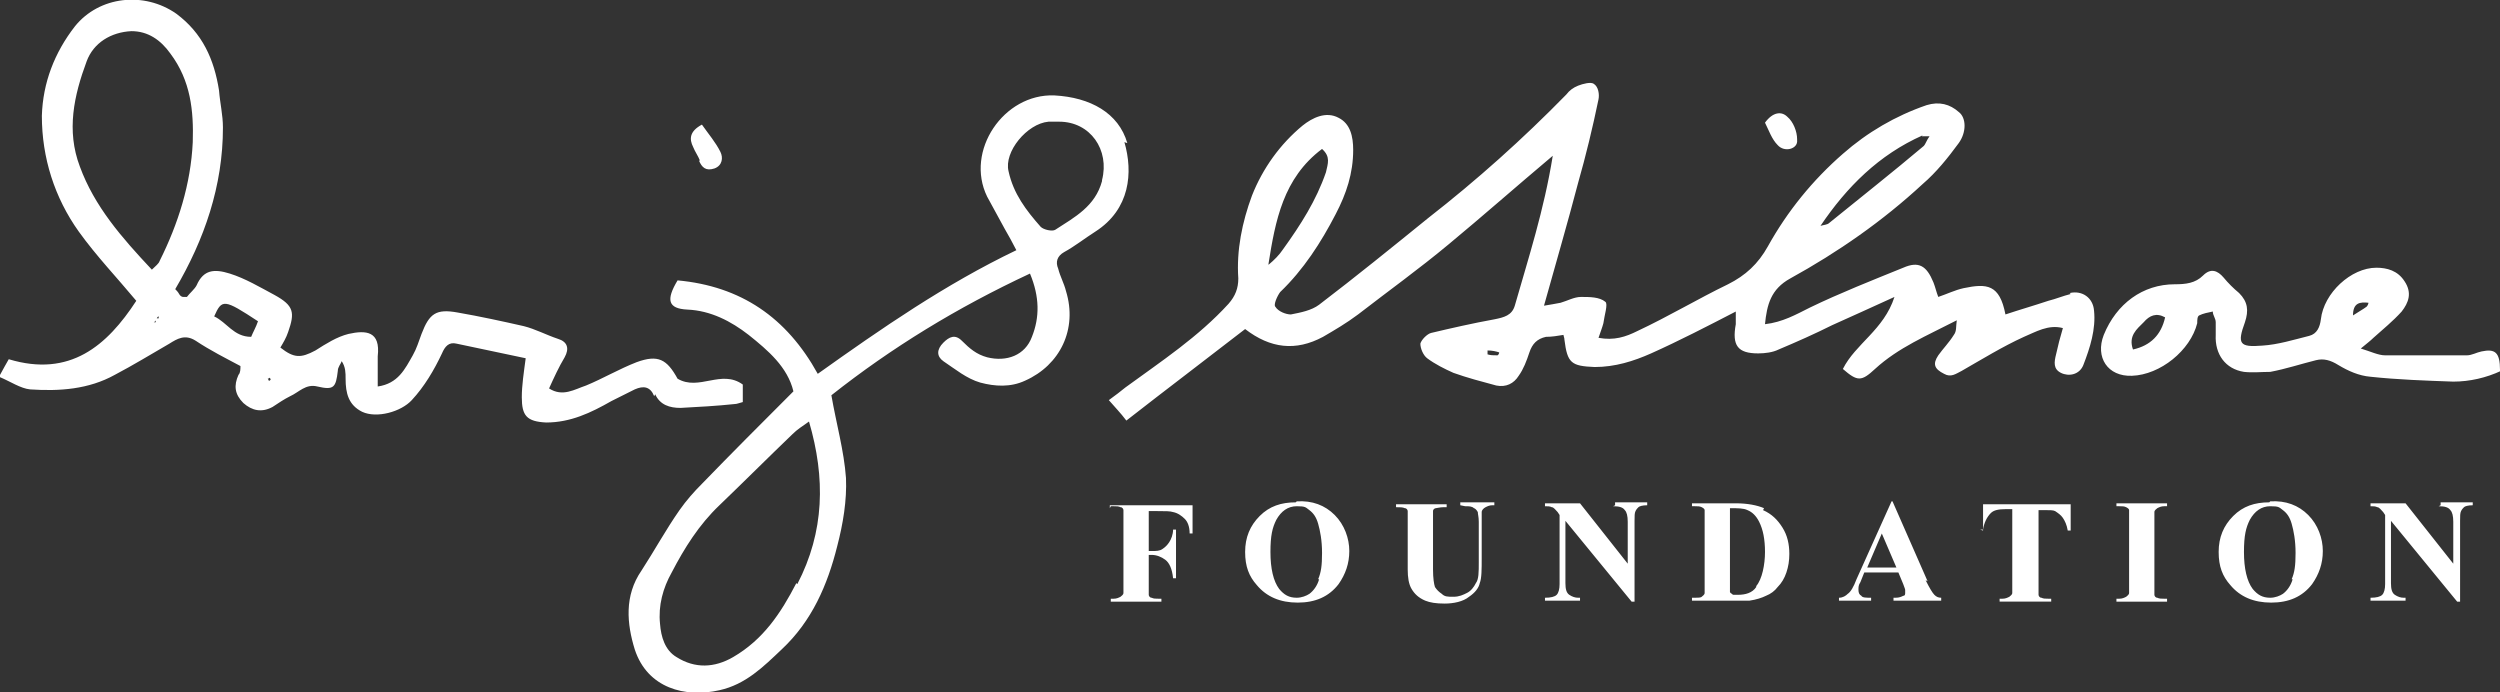 <?xml version="1.0" encoding="UTF-8"?>
<svg id="Layer_1" data-name="Layer 1" xmlns="http://www.w3.org/2000/svg" version="1.1" viewBox="0 0 256.8 71.1">
  <rect x="0" y="0" width="256.8" height="71.1" fill="#333333" stroke="none"/>
  <defs>
    <style>
      .cls-1 {
        fill: #fff;
        stroke-width: 0px;
      }
    </style>
  </defs>
  <path class="cls-1" d="M184.6,14.3c0-.8-.4-1.8-1-2.3-.6-.6-1.5-.5-2.3.6.4.8.7,1.7,1.3,2.3.7.8,2.1.4,2-.5ZM256.8,38c0-1.8-.5-2.2-1.9-1.9-.5.1-1,.4-1.5.4-2.8,0-5.6,0-8.4,0-.7,0-1.5-.4-2.5-.7.6-.5,1-.8,1.3-1.1,1-.9,2-1.7,2.9-2.7.7-.9,1.1-1.9.3-3.1-.7-1.1-1.8-1.4-2.9-1.4-2.6,0-5.4,2.6-5.7,5.3-.1.8-.4,1.5-1.2,1.7-1.6.4-3.2.9-4.8,1-2.4.2-2.6-.2-1.8-2.4.4-1.2.3-2.1-.6-3-.6-.5-1.1-1-1.6-1.6-.6-.7-1.3-1-2.1-.2-.8.8-1.8.9-2.9.9-3.3,0-6,2-7.3,5.2-.9,2.3.4,4.3,2.9,4.2,2.9-.1,6-2.6,6.7-5.4,0-.3,0-.7.2-.8.4-.2.9-.3,1.4-.4,0,.4.3.7.3,1.1,0,.4,0,.9,0,1.3-.1,2,1,3.5,2.9,3.8.9.1,1.8,0,2.7,0,1.6-.3,3.1-.8,4.7-1.2.8-.2,1.5,0,2.3.5,1,.6,2.1,1.1,3.3,1.2,2.8.3,5.7.4,8.5.5,1.7,0,3.4-.4,4.9-1.1ZM219.1,35.9c-.5-1.4.4-2.1,1.1-2.8.6-.7,1.3-1,2.2-.5-.4,1.8-1.5,2.9-3.3,3.3ZM243.5,30.8s0,.1,0,.1c0,0,0,0,0,0,0,0,0,0,.1-.1ZM243.3,31c0,.2-.1.4-.2.5-.4.3-.8.5-1.4.9,0-1.3.7-1.4,1.6-1.3ZM67.3,40.5c.5,1.1,1.5,1.4,2.6,1.4,1.9-.1,3.7-.2,5.6-.4.2,0,.4-.1.8-.2,0-.6,0-1.3,0-1.8-2.2-1.6-4.5.7-6.7-.6-1.1-2-2-2.5-4.2-1.7-1.8.7-3.5,1.7-5.2,2.4-1.2.4-2.4,1.2-3.8.3.5-1.1,1-2.2,1.6-3.2.5-.9.3-1.6-.7-1.9-1.2-.4-2.3-1-3.5-1.3-2.2-.5-4.5-1-6.8-1.4-2.2-.4-2.9.1-3.7,2.2-.3.8-.5,1.5-.9,2.2-.8,1.4-1.5,2.9-3.6,3.2,0-1.1,0-2.1,0-3.1.3-2.6-1.2-2.7-3-2.3-1.2.3-2.3,1-3.4,1.7-1.5.8-2.2.8-3.6-.3.3-.5.6-1,.8-1.6.7-2,.6-2.7-1.4-3.8-1.5-.8-3-1.7-4.6-2.2-1.6-.5-2.7-.4-3.4,1.2-.2.4-.7.8-1,1.2,0,0-.3,0-.4,0-.1,0-.3-.1-.4-.3-.1-.2-.3-.4-.4-.5,3-5.1,4.9-10.6,4.9-16.6,0-1.3-.3-2.5-.4-3.8-.5-3.2-1.7-5.9-4.4-7.9C14.8-.9,10.2-.4,7.7,2.7c-2.1,2.7-3.3,5.8-3.4,9.2,0,4.3,1.3,8.4,3.8,11.9,1.8,2.5,3.9,4.7,5.9,7.1-3,4.6-6.8,7.9-13.1,6-.3.5-.5.9-1,1.8,1.2.5,2.2,1.2,3.2,1.3,3,.2,6,0,8.7-1.5,1.9-1,3.7-2.1,5.6-3.2.8-.5,1.6-1,2.7-.3,1.5,1,3.1,1.8,4.6,2.6,0,.3,0,.7-.2.9-.5,1.1-.4,2,.5,2.9.9.8,1.9,1,3,.4.6-.4,1.2-.8,1.8-1.1.9-.4,1.6-1.3,2.8-1,1.7.4,1.9.1,2.1-1.6,0-.4.3-.7.4-1,.4.6.4,1.2.4,1.8,0,1.5.3,2.7,1.7,3.4,1.5.7,4,0,5.1-1.2,1.3-1.4,2.3-3.1,3.1-4.8.3-.7.7-1.2,1.5-1,2.4.5,4.7,1,7.1,1.5-.2,1.5-.4,2.8-.4,4,0,1.9.5,2.5,2.5,2.6,2.5,0,4.6-1,6.7-2.2.8-.4,1.6-.8,2.4-1.2.9-.4,1.6-.3,2,.7ZM16,33.1c0,0-.2,0-.2,0,0,0,.2-.1.2-.2,0,0,0,.2,0,.3ZM16.1,32.7c0,0,.1-.2.2-.2,0,0,0,.2,0,.2,0,0-.2,0-.2,0ZM16.4,26.8c-.1.3-.4.5-.8.9-3.1-3.3-5.9-6.5-7.4-10.6-1.4-3.7-.6-7.3.7-10.8.7-1.9,2.5-3,4.6-3.1,1.7,0,3,.9,4,2.3,2.1,2.8,2.4,5.9,2.3,9.1-.2,4.3-1.5,8.4-3.4,12.2ZM25.8,34.6c-1.8,0-2.5-1.5-3.8-2.1.8-1.8,1-1.8,4.5.5-.2.6-.5,1.1-.7,1.6ZM27.6,39.1c0,0,0-.1-.1-.2,0,0,.1,0,.2-.1,0,0,.1.1.1.2,0,0,0,0-.1.1ZM212.7,30.2c-.8.2-1.5.5-2.3.7-1.5.5-2.9.9-4.4,1.4-.6-3.1-1.9-3.2-4.3-2.7-.9.2-1.7.6-2.6.9-.2-.5-.3-1-.5-1.5-.7-1.7-1.5-2.2-3.1-1.5-3.2,1.3-6.5,2.6-9.6,4.1-1.4.7-2.8,1.5-4.6,1.7.2-2,.6-3.6,2.6-4.7,4.9-2.7,9.5-5.9,13.6-9.7,1.4-1.2,2.6-2.7,3.7-4.2.8-1.1.8-2.6,0-3.2-.9-.8-2-1.1-3.3-.7-3.2,1.1-6.1,2.8-8.6,5-3.1,2.7-5.7,5.9-7.7,9.5-1,1.8-2.3,3-4.1,3.9-3.1,1.5-6.1,3.3-9.3,4.8-1.2.6-2.4,1-4,.7.2-.6.4-1.1.5-1.5.1-.8.5-2,.2-2.2-.6-.5-1.6-.5-2.5-.5-.7,0-1.4.4-2.1.6-.5.1-1.1.2-1.7.3,1.2-4.3,2.4-8.4,3.5-12.6.8-2.8,1.5-5.7,2.1-8.6.1-.5,0-1.3-.5-1.6-.3-.2-1.1,0-1.6.2-.5.2-.9.5-1.2.9-4.5,4.6-9.2,8.8-14.2,12.7-3.7,3-7.4,6-11.2,8.9-.8.6-1.9.8-2.9,1-.5,0-1.3-.3-1.6-.8-.2-.2.2-1.1.5-1.5,2.4-2.3,4.2-5.1,5.7-8,1.1-2.1,1.8-4.2,1.8-6.6,0-1.4-.3-2.7-1.5-3.3-1.3-.7-2.7,0-3.7.8-2.3,1.9-4.1,4.4-5.2,7.2-1,2.7-1.6,5.6-1.4,8.5,0,1-.3,1.8-1,2.6-3.1,3.4-6.9,5.9-10.6,8.6-.5.4-1,.8-1.7,1.3.6.7,1.2,1.3,1.8,2.1,4.1-3.2,8.2-6.3,12.2-9.4,2.6,2,5.2,2.3,8,.8,1.2-.7,2.4-1.4,3.6-2.3,3.1-2.4,6.3-4.7,9.3-7.2,3.5-2.9,6.9-5.9,10.7-9.1-.9,5.6-2.5,10.5-3.9,15.4-.3,1-1.1,1.2-2.1,1.4-2.2.4-4.4.9-6.5,1.4-.4.1-1,.7-1.1,1.1,0,.5.3,1.2.7,1.5.8.6,1.8,1.1,2.7,1.5,1.4.5,2.9.9,4.4,1.3,1,.2,1.8-.2,2.3-1,.5-.7.8-1.5,1.1-2.4.3-.9.8-1.4,1.7-1.6.6,0,1.2-.1,1.8-.2,0,.1.1.3.1.5.3,2.4.7,2.7,3.1,2.8,2.1,0,4-.6,5.8-1.4,2.9-1.3,5.8-2.8,8.7-4.3,0,.4,0,.9,0,1.3-.4,2.2.2,3,2.3,3,.7,0,1.5-.1,2.1-.4,1.9-.8,3.7-1.6,5.5-2.5,2-.9,4-1.8,6.4-2.9-1.1,3.4-4,4.8-5.3,7.4,1.5,1.3,1.9,1.3,3.3,0,2.4-2.2,5.3-3.4,8.4-5-.1.7,0,1.1-.3,1.5-.5.8-1.1,1.4-1.6,2.1-.6.9-.4,1.4.6,1.9.7.4,1.2,0,1.8-.3,2.1-1.2,4.2-2.5,6.4-3.5,1.2-.5,2.5-1.3,4-.9-.3,1-.5,1.8-.7,2.7-.2.8-.3,1.5.5,1.9.8.4,1.9.2,2.3-.8.7-1.8,1.3-3.7,1.1-5.6-.1-1.3-1.2-2.1-2.5-1.8ZM197.4,14c.2,0,.4,0,.8,0-.3.4-.4.8-.6,1-3.2,2.7-6.5,5.3-9.7,7.9-.2.2-.6.2-.9.3,2.7-4,6-7.3,10.5-9.3ZM130.3,27.1c.7-4.4,1.5-8.8,5.5-11.8.9.8.6,1.5.4,2.4-1,2.9-2.6,5.4-4.4,7.9-.4.6-.9,1.1-1.5,1.6ZM153.8,36.5c-.4,0-.7,0-1-.1v-.4c.5,0,.9.1,1.2.2,0,.1-.1.3-.2.3ZM115.8,14.7c-.9-3.1-3.8-4.7-7.5-4.9-5.2-.2-9.2,5.7-6.9,10.4.6,1.1,1.2,2.2,1.8,3.3.4.7.8,1.4,1.2,2.2-7.3,3.5-13.8,8-20.4,12.7-3.2-5.8-7.9-9-14.4-9.6-1.2,2-1,2.9,1,3,2.4.1,4.5,1.2,6.3,2.6,2,1.6,4,3.3,4.6,5.8-3.3,3.3-6.4,6.4-9.4,9.5-.8.8-1.6,1.7-2.3,2.7-1.4,2-2.6,4.2-3.9,6.2-1.8,2.6-1.5,5.5-.7,8.1,1.3,4,5.2,5,8.7,4.2,2.7-.6,4.5-2.4,6.4-4.2,3.1-2.9,4.7-6.6,5.7-10.6.6-2.3,1-4.7.9-7-.2-2.8-1-5.6-1.5-8.5,6.2-4.9,12.9-9,20.4-12.5,1,2.4,1,4.5.2,6.5-.7,1.9-2.6,2.6-4.6,2.1-1.1-.3-1.8-.9-2.6-1.7-.7-.7-1.3-.4-1.9.2-.7.7-.7,1.4,0,1.9,1.2.8,2.4,1.8,3.8,2.2,1.5.4,3.1.5,4.6-.2,3.6-1.6,5.4-5.3,4.2-9.2-.2-.8-.6-1.5-.8-2.3-.3-.7-.1-1.3.6-1.7,1.1-.6,2.1-1.4,3.2-2.1,3.6-2.3,3.9-6.1,3-9.2ZM81.8,59.9c-1.6,3.1-3.4,5.8-6.5,7.6-1.9,1.1-3.9,1.2-5.8,0-1.2-.7-1.6-2.1-1.7-3.4-.2-1.9.3-3.7,1.2-5.3,1.3-2.5,2.8-4.9,4.9-6.9,2.5-2.4,5-4.9,7.5-7.3.5-.5,1-.8,1.7-1.3,1.7,5.8,1.6,11.3-1.2,16.7ZM113.2,18.6c-.7,2.6-2.8,3.7-4.8,5-.3.2-1.2,0-1.5-.3-1.5-1.7-2.8-3.4-3.3-5.7-.5-2,1.9-4.9,4.1-5.1.4,0,.8,0,1.1,0,3.2,0,5.2,2.9,4.4,6ZM71.8,16.5c.3.7.7,1.1,1.6.8.8-.3.9-1.1.6-1.7-.5-1-1.2-1.8-1.9-2.8-1.3.7-1.3,1.5-.9,2.3.2.5.5.9.7,1.4ZM114.1,52h.3c.3,0,.5,0,.7.1.2,0,.3.2.3.3,0,.1,0,.4,0,1v6.6c0,.5,0,.8,0,.9,0,.2-.2.3-.3.4-.2.1-.4.2-.7.2h-.3v.3h5.2v-.3h-.3c-.3,0-.5,0-.7-.1-.2,0-.3-.2-.3-.3,0-.1,0-.4,0-1v-3.1h.3c.5,0,1,.2,1.4.5.4.3.7.9.8,1.9h.3v-5h-.3c0,.5-.2,1-.4,1.3-.2.3-.4.5-.7.7s-.6.2-1.1.2h-.3v-4.1h.9c.8,0,1.3,0,1.6.1.5.1.9.4,1.2.7s.5.8.5,1.5h.3v-2.9h-8.5v.3ZM133.1,51.6c-1.5,0-2.7.4-3.7,1.4-1,1-1.5,2.2-1.5,3.7s.4,2.5,1.2,3.4c1,1.2,2.4,1.8,4.2,1.8s3.2-.6,4.2-1.9c.7-1,1.1-2.1,1.1-3.4s-.5-2.7-1.5-3.7c-1-1-2.3-1.5-3.9-1.4ZM135.5,59.5c-.2.7-.6,1.2-1,1.5-.3.2-.8.4-1.3.4-.8,0-1.3-.3-1.8-.9-.6-.8-.9-2.1-.9-3.8s.2-2.5.6-3.3c.5-.9,1.2-1.4,2.1-1.4s.9.1,1.3.4c.4.3.7.7.9,1.4s.4,1.7.4,3-.1,2-.4,2.7ZM150.5,52c.4,0,.7,0,.9.2.1,0,.3.2.4.4,0,.2.1.5.1,1v4.1c0,1.1,0,1.8-.3,2.2-.2.4-.5.8-.9,1-.4.2-.8.4-1.4.4s-.9,0-1.2-.3c-.3-.2-.5-.4-.7-.7-.1-.3-.2-.9-.2-1.8v-4.9c0-.6,0-.9,0-1.1s.2-.3.3-.3c.1,0,.4-.1.8-.1h.3v-.3h-5.2v.3c.4,0,.7,0,.9.1.2,0,.3.2.3.3,0,.1,0,.5,0,1.1v4.9c0,.8.1,1.5.4,2,.3.5.7.9,1.4,1.2.5.2,1.1.3,2,.3s1.9-.2,2.5-.7c.6-.4,1-.9,1.1-1.4.2-.5.2-1.4.2-2.6v-3.8c0-.4,0-.7,0-.9,0-.2.2-.4.4-.5.2-.1.4-.2.7-.2h.2v-.3h-3.5v.3ZM165.7,52c.6,0,1,.1,1.2.4.2.2.3.6.3,1.2v4.3l-4.9-6.2h-3.6v.3c.3,0,.5,0,.7.1.2,0,.4.3.6.5l.2.3v7.1c0,.5-.1.9-.3,1.1-.2.2-.6.3-1.2.3v.3h3.6v-.3h-.2c-.3,0-.6-.1-.9-.3-.3-.2-.4-.6-.4-1.2v-6.4l6.8,8.3h.3v-8.3c0-.5,0-.8.1-1s.2-.3.3-.4.4-.2.9-.2v-.3h-3.3v.3ZM181.2,52.2c-.7-.3-1.7-.5-2.9-.5h-4.5v.3h.3c.3,0,.5,0,.7.1s.3.2.3.3c0,.1,0,.4,0,1v6.6c0,.5,0,.8,0,.9,0,.2-.2.3-.3.4s-.4.1-.7.1h-.3v.3h4.5c.6,0,1.1,0,1.4,0,.7-.1,1.3-.3,1.7-.5.5-.2.9-.5,1.2-.9.4-.4.7-.9.9-1.5.2-.6.3-1.2.3-1.9,0-1-.2-1.9-.7-2.7s-1.1-1.4-2-1.8ZM180.4,60.3c-.4.6-1.1.8-1.9.8s-.4,0-.6-.1c0,0-.2-.1-.2-.2,0,0,0-.3,0-.8v-7.8c.8,0,1.4,0,1.8.2.5.2.9.6,1.2,1.2.4.8.6,1.8.6,3.1s-.3,2.8-.9,3.5ZM198,59.7l-3.6-8.2h-.1l-3.6,8c-.3.8-.6,1.3-.9,1.5-.2.2-.5.4-.9.4v.3h3.3v-.3c-.5,0-.9,0-1-.2-.2-.1-.3-.3-.3-.6s0-.5.2-.8l.4-1h3.5l.5,1.2c.1.3.2.5.2.6,0,0,0,.2,0,.3,0,.1,0,.3-.2.3-.2.1-.4.2-.8.2h-.2v.3h4.9v-.3c-.3,0-.5-.1-.7-.3-.2-.2-.5-.7-.9-1.5ZM191.8,58.3l1.5-3.5,1.5,3.5h-3ZM203.4,54.4h.3c.1-.7.4-1.3.8-1.7.3-.3.8-.4,1.5-.4h.7v7.7c0,.5,0,.8,0,.9,0,.2-.2.3-.3.4-.2.1-.4.2-.7.2h-.3v.3h5.3v-.3h-.3c-.3,0-.5,0-.7-.1-.2,0-.3-.2-.3-.3s0-.4,0-1v-7.7h.7c.5,0,.8,0,1,.1.3.2.6.4.8.7.2.3.4.7.5,1.3h.3v-2.7h-9v2.7ZM217.4,52h.3c.3,0,.5,0,.7.1s.3.2.3.3c0,.1,0,.4,0,1v6.6c0,.5,0,.8,0,.9,0,.2-.2.3-.3.4-.2.1-.4.2-.7.2h-.3v.3h5.2v-.3h-.3c-.3,0-.5,0-.7-.1-.2,0-.3-.2-.3-.3s0-.4,0-1v-6.6c0-.5,0-.8,0-.9,0-.2.2-.3.3-.4.2-.1.4-.2.7-.2h.3v-.3h-5.2v.3ZM233.1,51.6c-1.5,0-2.7.4-3.7,1.4-1,1-1.5,2.2-1.5,3.7s.4,2.5,1.2,3.4c1,1.2,2.4,1.8,4.2,1.8s3.2-.6,4.2-1.9c.7-1,1.1-2.1,1.1-3.4s-.5-2.7-1.5-3.7c-1-1-2.3-1.5-3.9-1.4ZM235.5,59.5c-.2.7-.6,1.2-1,1.5-.3.2-.8.4-1.3.4-.8,0-1.3-.3-1.8-.9-.6-.8-.9-2.1-.9-3.8s.2-2.5.6-3.3c.5-.9,1.2-1.4,2.1-1.4s.9.1,1.3.4c.4.3.7.7.9,1.4s.4,1.7.4,3-.1,2-.4,2.7ZM250.5,52c.6,0,1,.1,1.2.4.2.2.3.6.3,1.2v4.3l-4.9-6.2h-3.6v.3c.3,0,.5,0,.7.1.2,0,.4.3.6.5l.2.3v7.1c0,.5-.1.9-.3,1.1-.2.2-.6.3-1.2.3v.3h3.6v-.3h-.2c-.3,0-.6-.1-.9-.3-.3-.2-.4-.6-.4-1.2v-6.4l6.8,8.3h.3v-8.3c0-.5,0-.8.1-1s.2-.3.3-.4.4-.2.9-.2v-.3h-3.3v.3Z"/>
</svg>